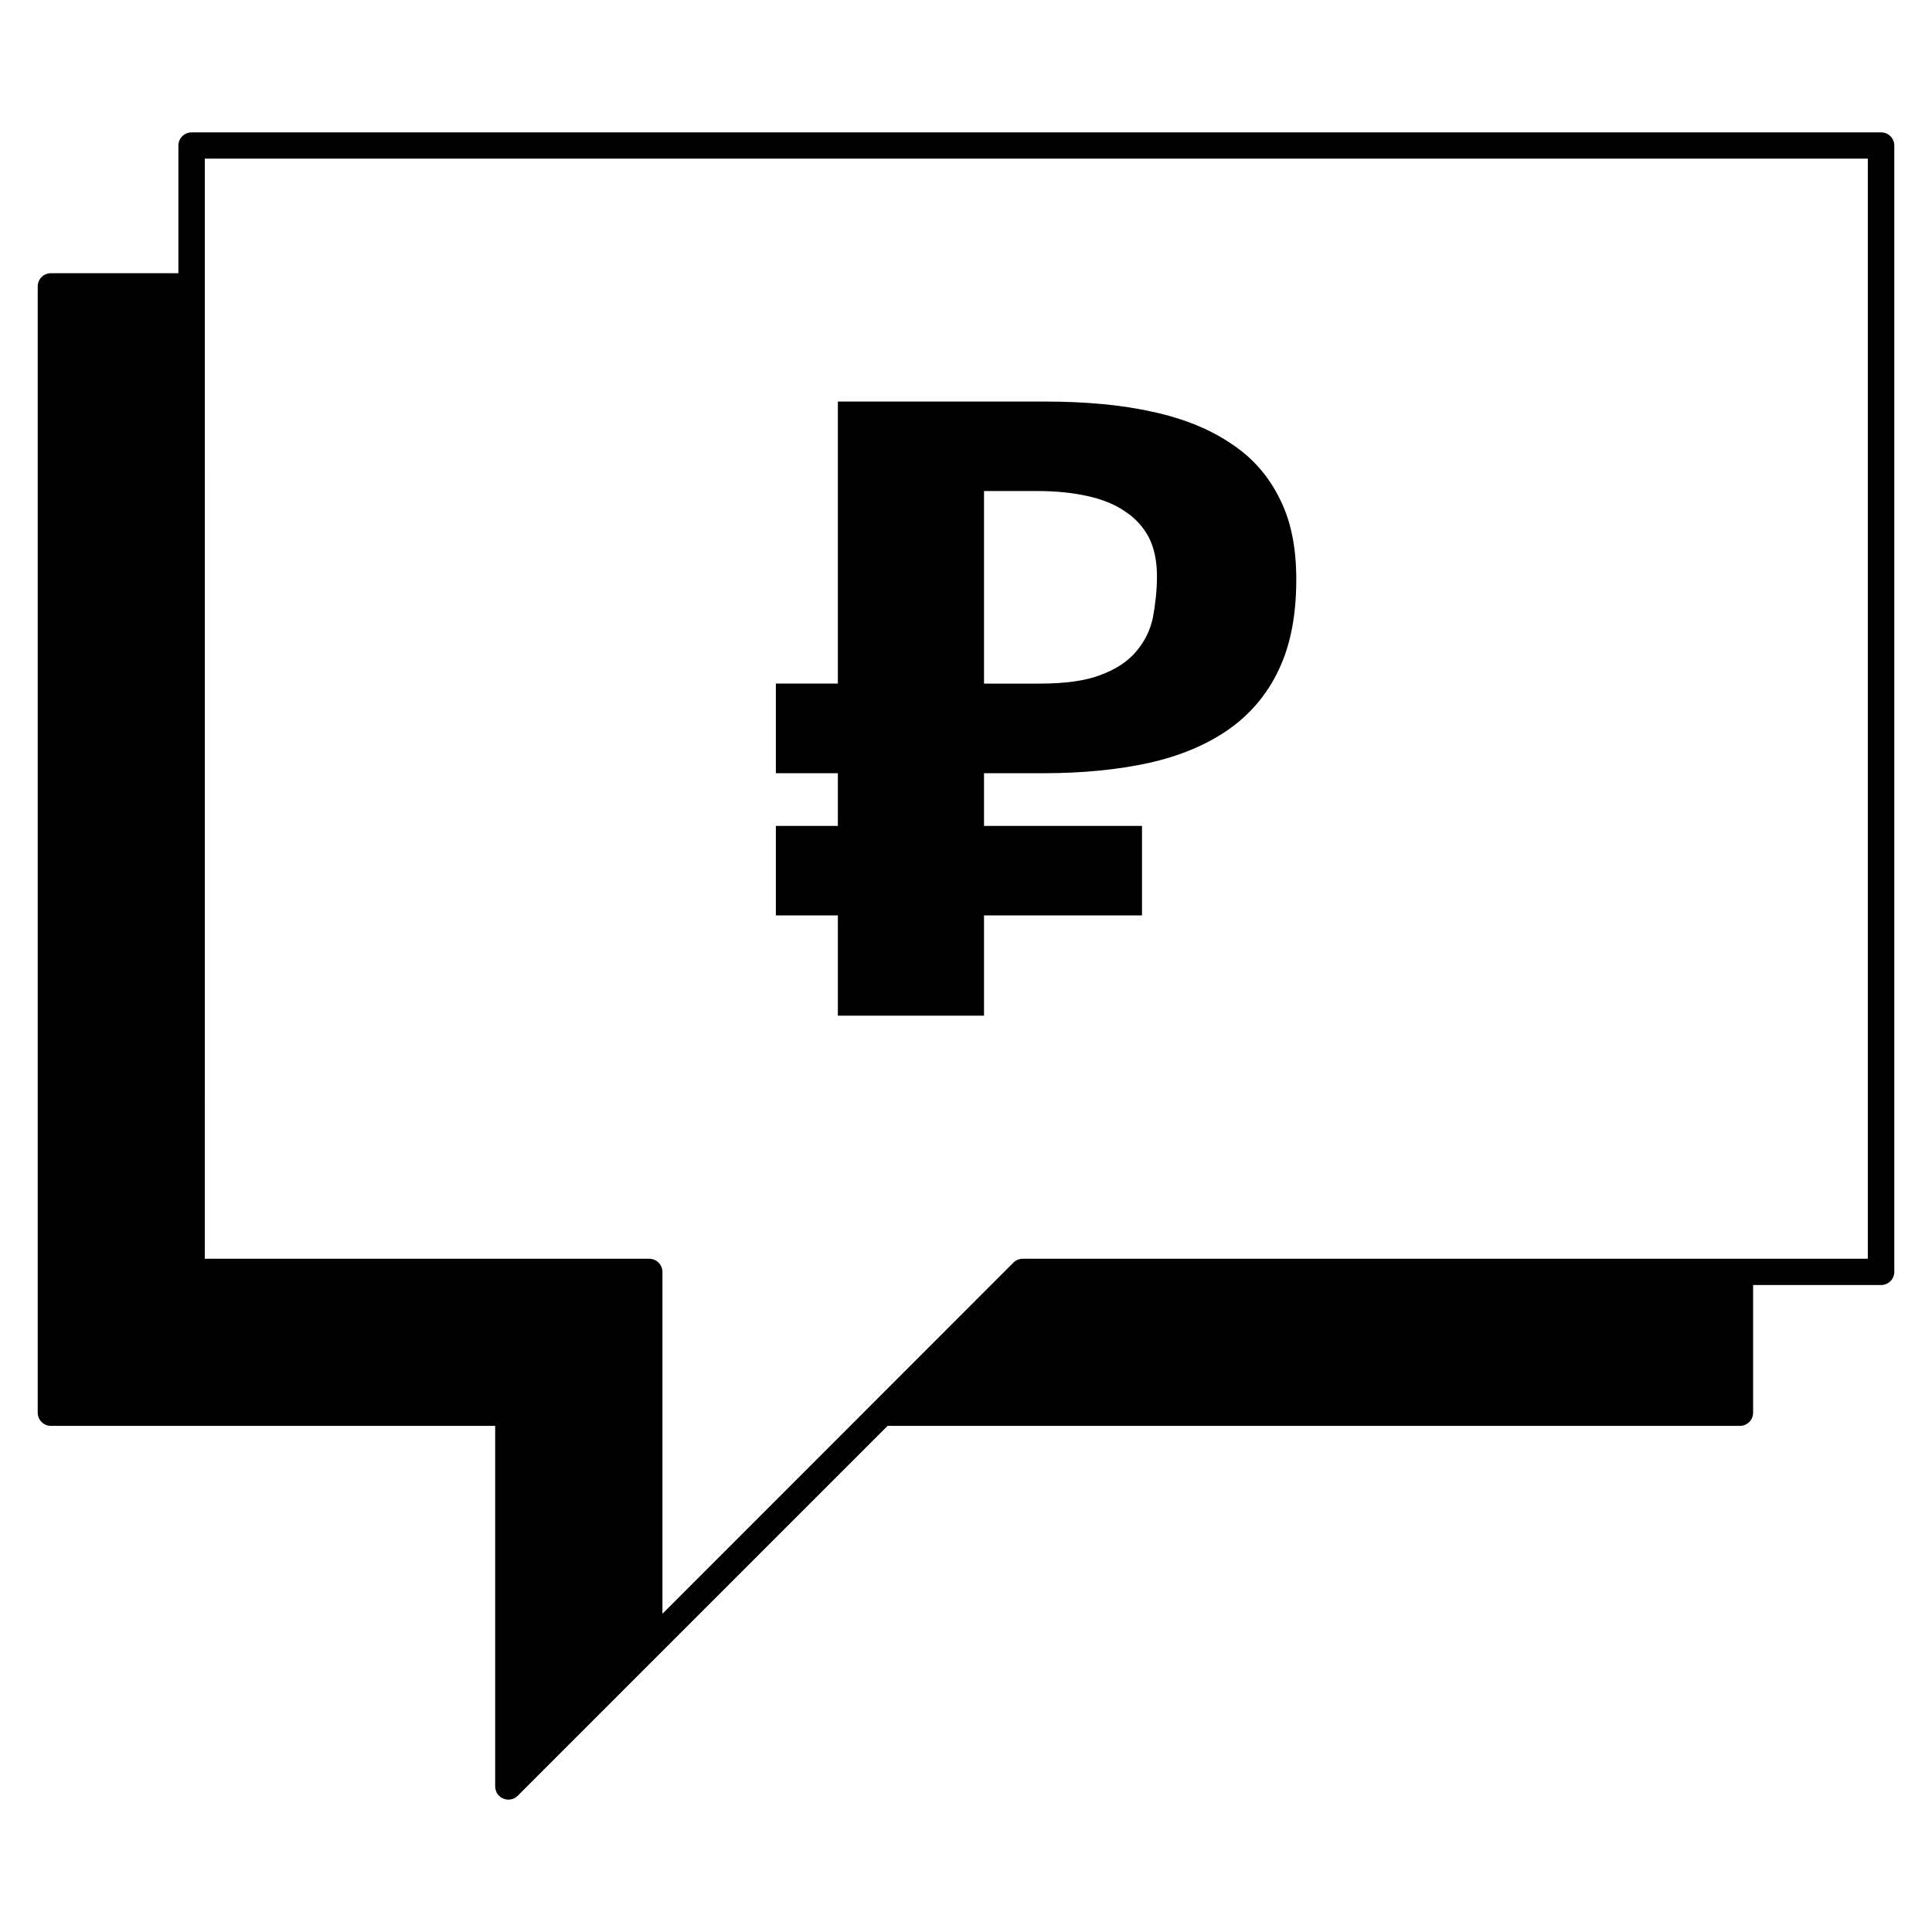 <?xml version="1.0" encoding="UTF-8"?>
<!-- Uploaded to: SVG Repo, www.svgrepo.com, Generator: SVG Repo Mixer Tools -->
<svg fill="#000000" width="800px" height="800px" version="1.1" viewBox="144 144 512 512" xmlns="http://www.w3.org/2000/svg">
 <path d="m194.8 179.08c-0.93-0.008-1.82 0.355-2.484 1.008-0.66 0.652-1.035 1.543-1.039 2.473v33.844h-33.801c-1.918 0.008-3.469 1.562-3.481 3.481v298.46c-0.008 0.93 0.355 1.824 1.008 2.484 0.656 0.664 1.543 1.039 2.473 1.043h117.75v95.578c0.012 1.402 0.859 2.664 2.156 3.203 1.297 0.539 2.789 0.25 3.793-0.734l98.051-98.051h225.98l-0.004 0.004c1.902-0.059 3.406-1.625 3.391-3.527v-33.797h33.934c1.918-0.012 3.473-1.562 3.481-3.481v-298.51c-0.008-1.918-1.562-3.473-3.481-3.481zm3.481 6.961h440.71v291.54h-223.86c-0.953-0.023-1.875 0.344-2.555 1.016l-93.023 93.066v-90.602 0.004c-0.004-0.93-0.379-1.82-1.039-2.473-0.664-0.656-1.559-1.016-2.488-1.012h-117.75zm167.76 64.379v74.738h-16.434v23.754h16.434v13.969h-16.434v23.707h16.434v26.574h38.734v-26.574h41.867v-23.707h-41.867v-13.969h15.73c10.359 0 19.699-0.926 27.98-2.734 8.285-1.852 15.293-4.805 21.109-8.859 5.816-4.098 10.27-9.383 13.309-15.863 3.133-6.566 4.625-14.543 4.625-23.93 0-8.242-1.363-15.336-4.316-21.195-2.91-5.996-7.094-10.887-12.824-14.676-5.598-3.836-12.559-6.699-20.84-8.504-8.285-1.852-17.848-2.734-28.688-2.734zm38.734 23.711h14.234c4.762 0 9.211 0.441 13.176 1.324 3.969 0.883 7.227 2.203 9.871 4.008 2.824 1.848 4.934 4.184 6.434 7.008 1.414 2.863 2.117 6.254 2.117 10.27 0 3.789-0.438 7.402-1.055 10.836-0.707 3.441-2.207 6.434-4.453 9.078-2.203 2.602-5.332 4.715-9.43 6.215-3.965 1.543-9.344 2.289-15.996 2.289h-14.895z"/>
</svg>